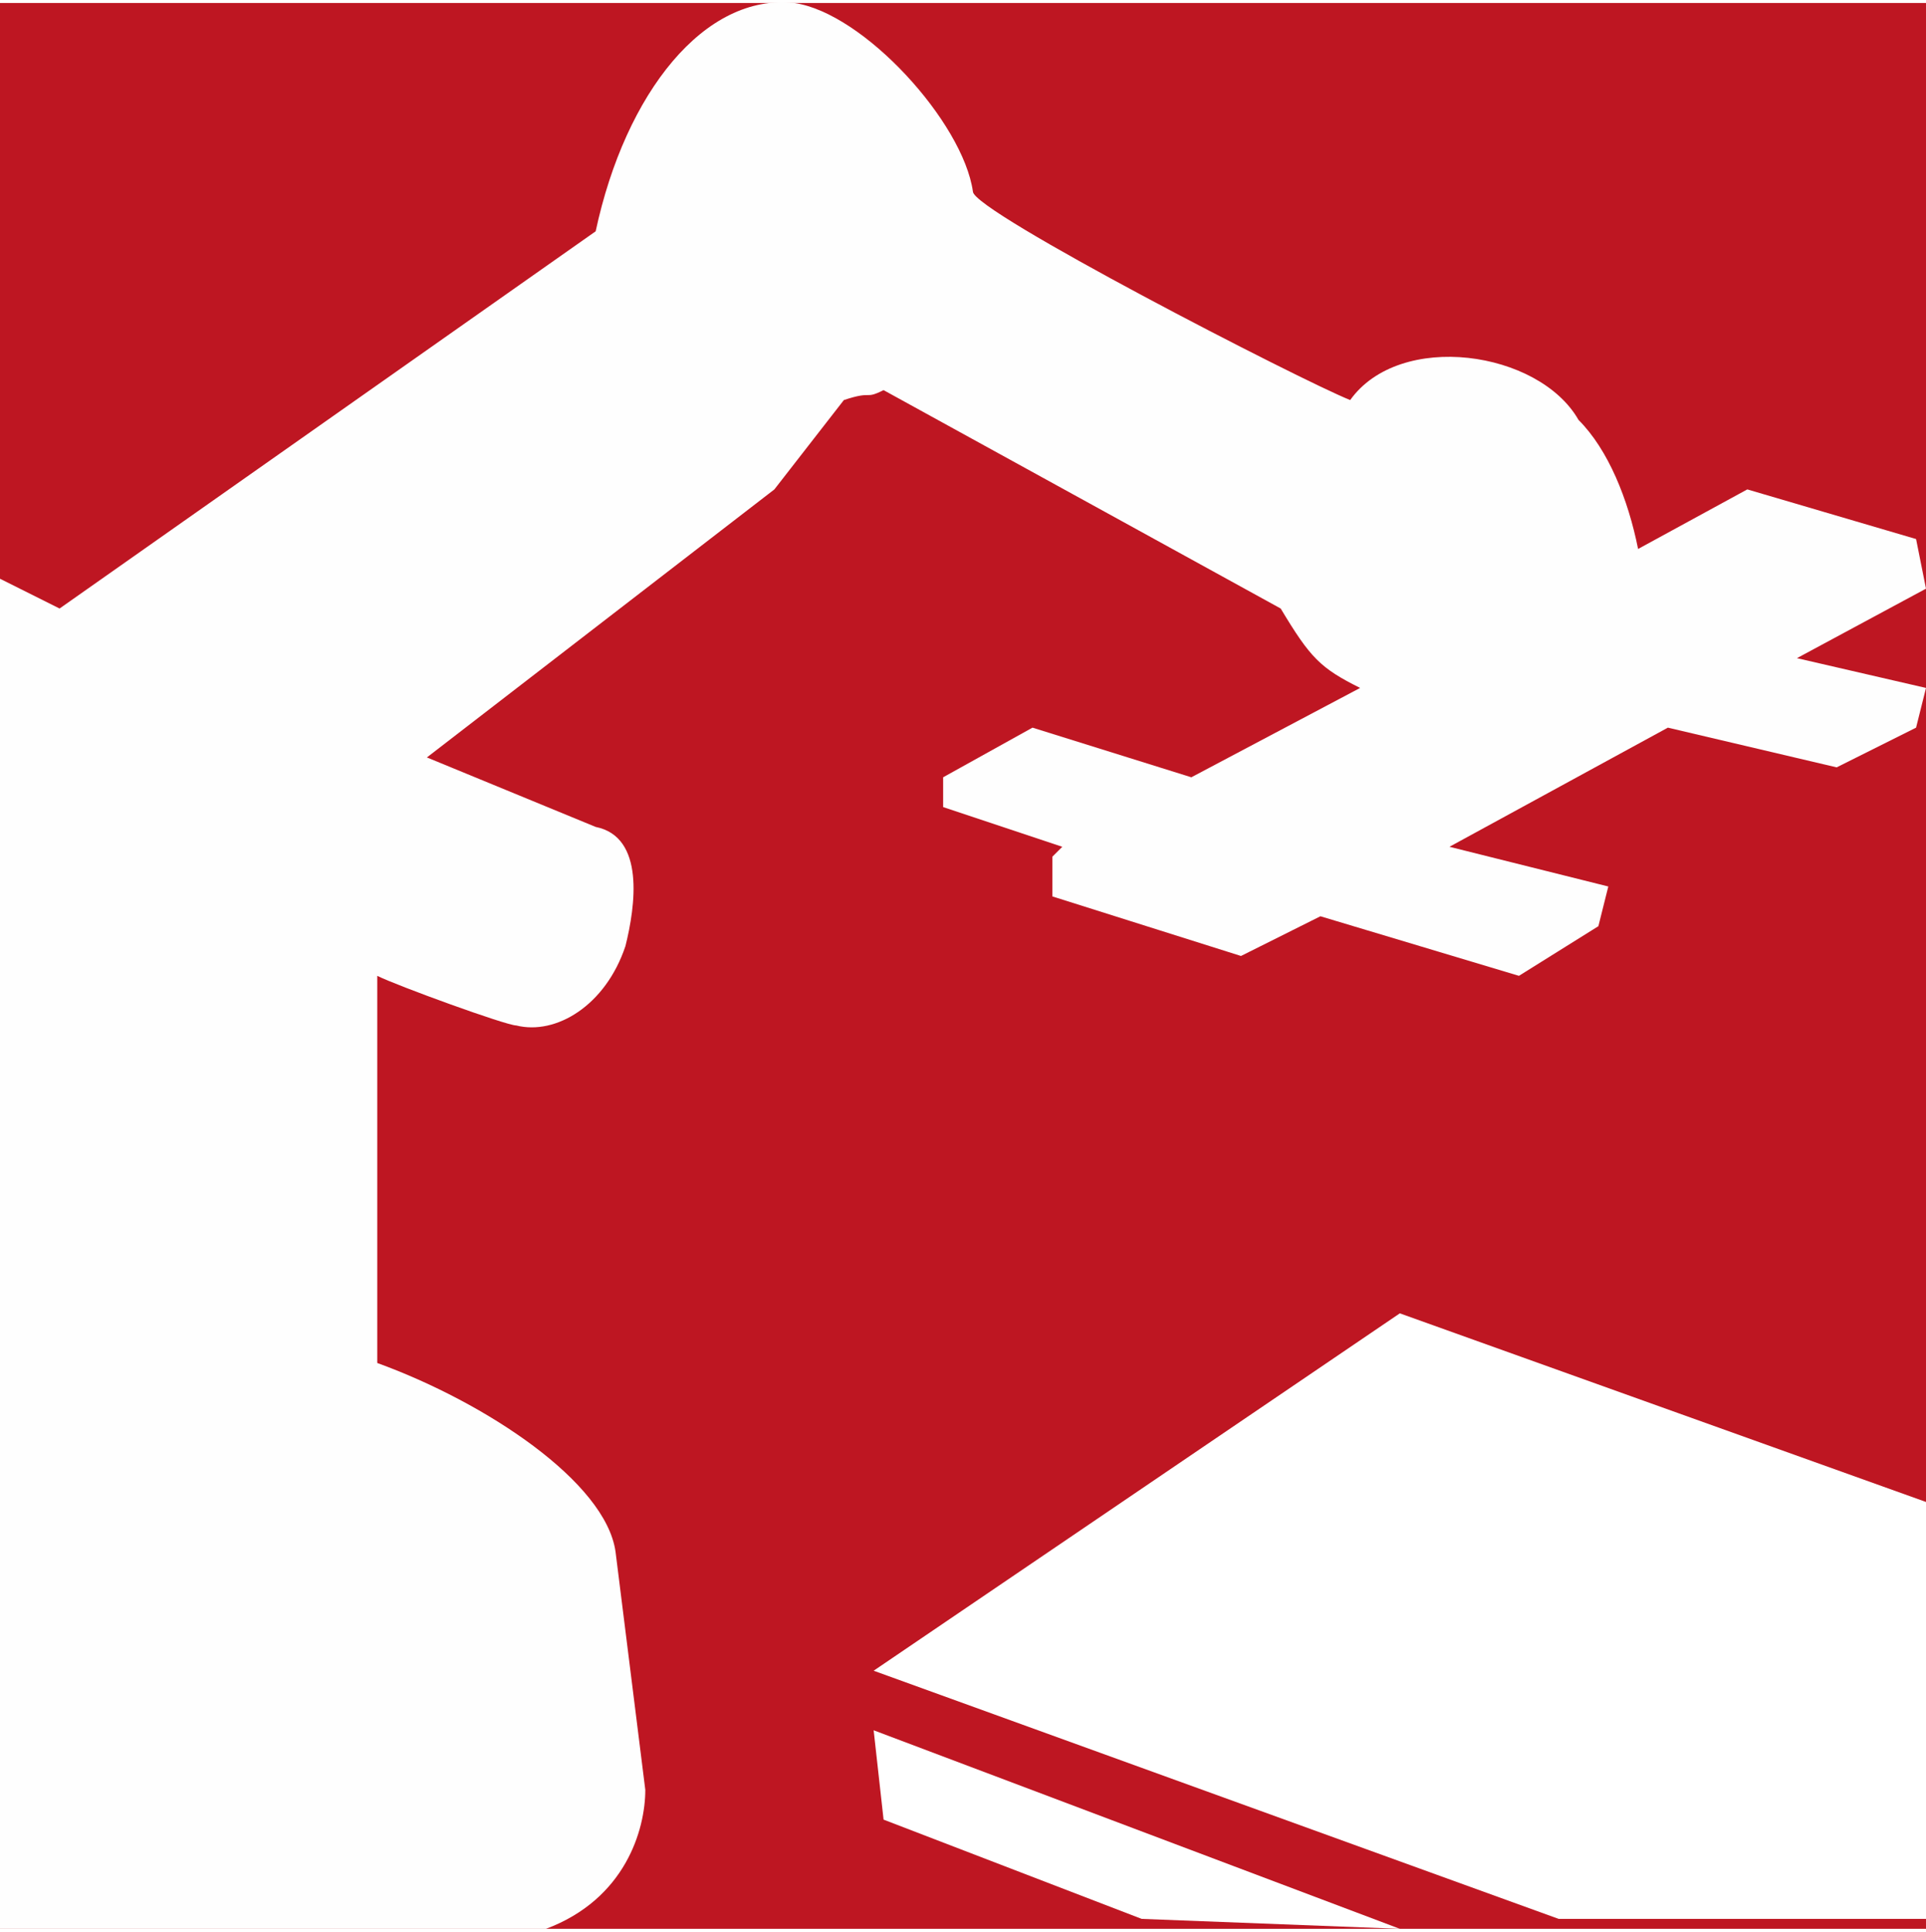 <?xml version="1.0" encoding="UTF-8"?>
<!-- Creator: CorelDRAW X8 -->
<svg xmlns="http://www.w3.org/2000/svg" xmlns:xlink="http://www.w3.org/1999/xlink" xml:space="preserve" width="323px" height="324px" version="1.1" style="shape-rendering:geometricPrecision; text-rendering:geometricPrecision; image-rendering:optimizeQuality; fill-rule:evenodd; clip-rule:evenodd" viewBox="0 0 194 194">
 <defs>
  <style type="text/css">
   <![CDATA[
    .fil1 {fill:#FEFEFE}
    .fil0 {fill:#BE1622}
    .fil2 {fill:white}
   ]]>
  </style>
 </defs>
 <g id="Ebene_x0020_1">
  <g id="_2830518504240">
   <rect class="fil0" width="194" height="194"></rect>
   <g>
    <path class="fil1" d="M0 58l6 3 54 -38c3,-14 11,-24 20,-23 7,1 17,12 18,19 0,2 33,19 38,21 5,-7 19,-5 23,2 3,3 5,8 6,13l11 -6 17 5 1 5 -13 7 13 3 -1 4 -8 4 -17 -4 -22 12 16 4 -1 4 -8 5 -20 -6 -8 4 -19 -6 0 -4 1 -1 -12 -4 0 -3 9 -5 16 5 17 -9c-4,-2 -5,-3 -8,-8l-40 -22c-2,1 -1,0 -4,1l-7 9 -35 27 17 7c5,1 4,8 3,12 -2,6 -7,9 -11,8 -1,0 -12,-4 -14,-5l0 39c11,4 23,12 24,19l3 24c0,4 -2,11 -10,14l-55 0 0 -136z"></path>
    <g>
     <polygon class="fil2" points="194,151 141,132 88,168 157,193 194,193 "></polygon>
     <polygon class="fil2" points="141,194 88,174 89,183 115,193 "></polygon>
    </g>
   </g>
  </g>
 </g>
</svg>
